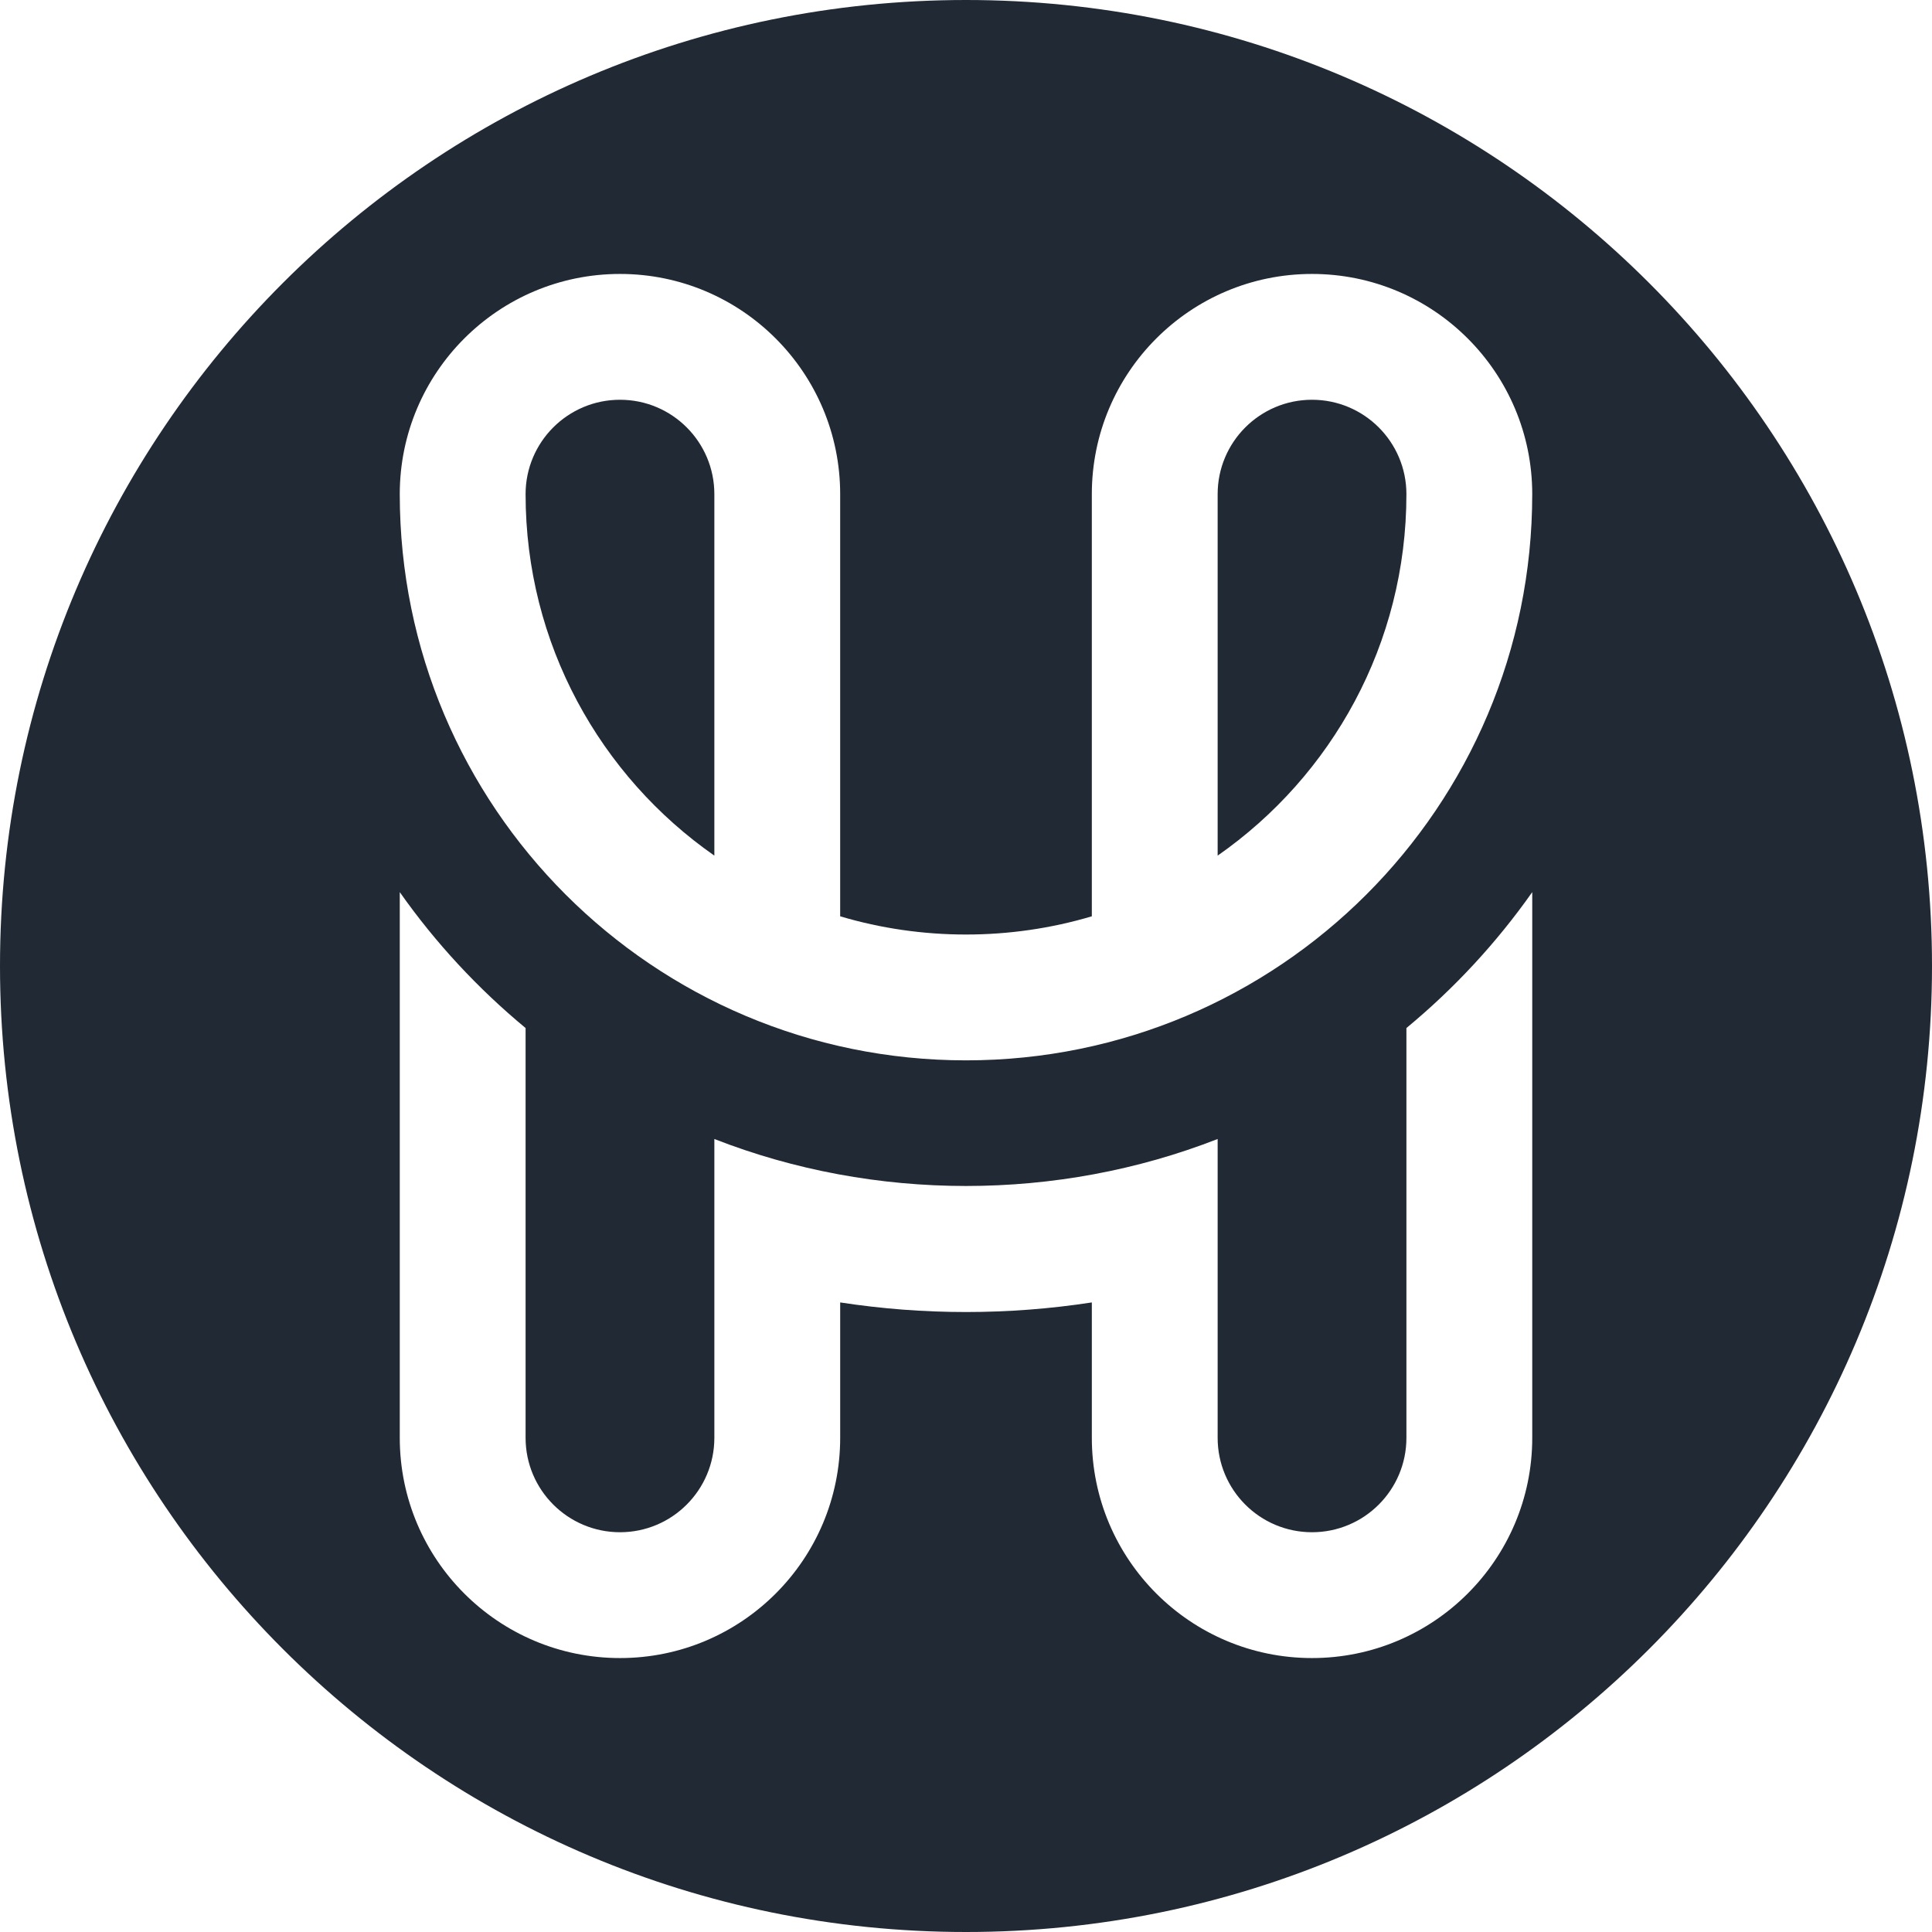 <?xml version="1.0" encoding="UTF-8"?>
<svg id="Layer_2" xmlns="http://www.w3.org/2000/svg" viewBox="0 0 298.96 298.96">
  <defs>
    <style>
      .cls-1 {
        fill: #202934;
      }
    </style>
  </defs>
  <g id="Pack">
    <path id="KO" class="cls-1" d="M110.54,76.47v55.93c-17.66-12.32-29.21-32.78-29.21-55.93,0-8.07,6.54-14.61,14.61-14.61s14.6,6.54,14.6,14.61ZM203.02,61.86c-8.06,0-14.6,6.54-14.6,14.61v55.93c17.66-12.32,29.21-32.78,29.21-55.93,0-8.07-6.54-14.61-14.61-14.61ZM298.96,149.48c0,82.56-66.92,149.48-149.48,149.48S0,232.04,0,149.48,66.92,0,149.48,0s149.48,66.92,149.48,149.48ZM237.1,138.05c-5.53,7.85-12.08,14.92-19.47,21.03v63.41c0,8.07-6.54,14.61-14.61,14.61s-14.6-6.54-14.6-14.61v-46.24c-24.82,9.7-53.08,9.69-77.88,0v46.24c0,8.07-6.54,14.61-14.6,14.61s-14.61-6.54-14.61-14.61v-63.41c-7.38-6.11-13.94-13.18-19.47-21.03v84.44c0,18.82,15.26,34.08,34.08,34.08s34.07-15.26,34.07-34.08v-20.95c12.88,1.98,26.06,1.98,38.94,0v20.95c0,18.82,15.26,34.08,34.07,34.08s34.08-15.26,34.08-34.08v-84.44ZM237.1,76.47c0-18.82-15.26-34.08-34.08-34.08s-34.07,15.26-34.07,34.08v65.32c-12.63,3.76-26.31,3.76-38.94,0v-65.32c0-18.82-15.26-34.08-34.07-34.08s-34.08,15.26-34.08,34.08c0,48.39,39.23,87.61,87.62,87.61s87.62-39.22,87.62-87.61Z"/>
  </g>
</svg>